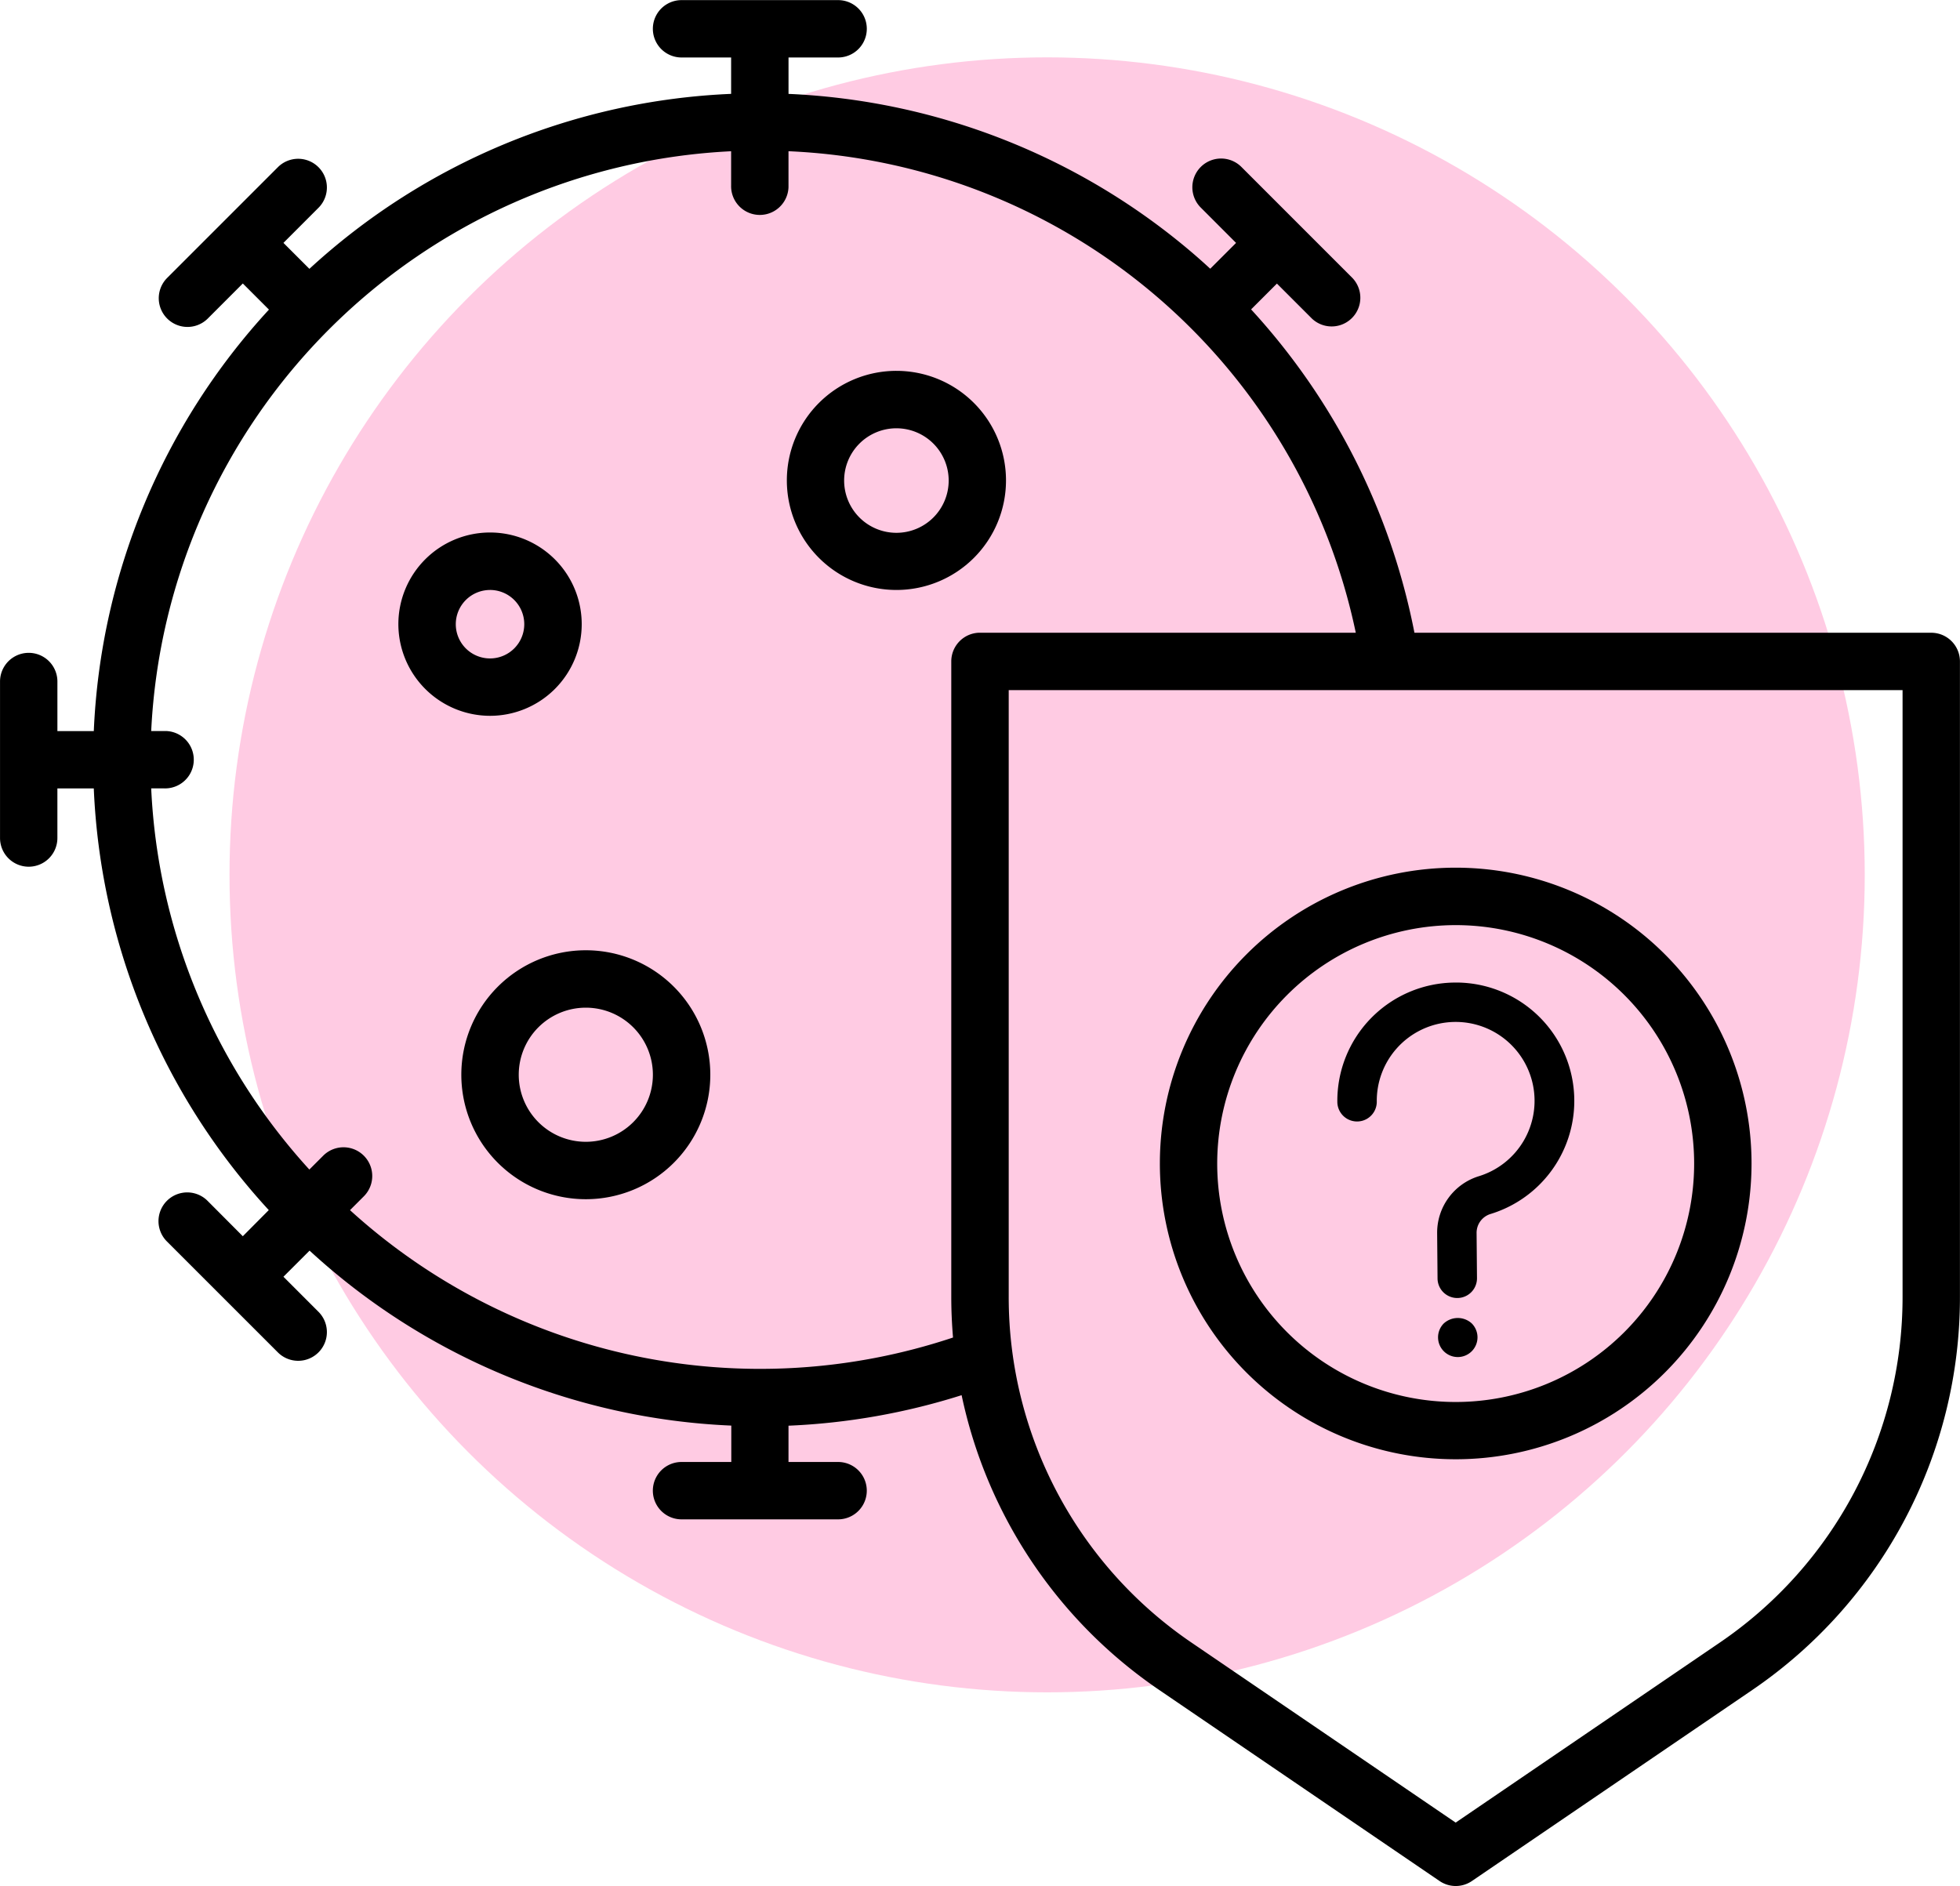 <?xml version="1.0" encoding="UTF-8"?> <svg xmlns="http://www.w3.org/2000/svg" width="136.641" height="131.504" viewBox="0 0 136.641 131.504"><g id="Group_2245" data-name="Group 2245" transform="translate(-737.798 -7731.496)"><circle id="Ellipse_902" data-name="Ellipse 902" cx="57" cy="57" r="57" transform="translate(753.798 7735.496)" fill="#ff50a1" opacity="0.3"></circle><g id="Group_2056" data-name="Group 2056" transform="translate(-811.232 7081.404)"><g id="Group_2055" data-name="Group 2055" transform="translate(1642.262 718.601)"><path id="Path_1122" data-name="Path 1122" d="M1644.044,713.905a8.249,8.249,0,0,0-8.173,8.324,1.375,1.375,0,0,0,2.75-.025,5.5,5.5,0,1,1,7.127,5.2,4.123,4.123,0,0,0-2.919,3.972l.028,3.162a1.375,1.375,0,0,0,2.75-.025l-.028-3.162a1.374,1.374,0,0,1,.991-1.315,8.249,8.249,0,0,0-2.524-16.132Z" transform="translate(-1635.871 -713.904)"></path><path id="Path_1123" data-name="Path 1123" d="M1642.8,736.08a1.375,1.375,0,1,0,1.953-.018A1.444,1.444,0,0,0,1642.8,736.08Z" transform="translate(-1635.389 -712.301)"></path></g><path id="Path_1124" data-name="Path 1124" d="M1581.286,697.457a6.391,6.391,0,1,0-6.388-6.393v.016A6.4,6.4,0,0,0,1581.286,697.457Zm0-8.775a2.387,2.387,0,1,1-2.385,2.389v0A2.389,2.389,0,0,1,1581.286,688.683Z" transform="translate(1.904 2.546)"></path><path id="Path_1125" data-name="Path 1125" d="M1607.762,689.455a7.639,7.639,0,1,0-7.638-7.639A7.639,7.639,0,0,0,1607.762,689.455Zm0-11.273a3.644,3.644,0,1,1-3.644,3.644,3.643,3.643,0,0,1,3.644-3.644Z" transform="translate(3.761 1.773)"></path><path id="Path_1126" data-name="Path 1126" d="M1644.968,747.692a20.624,20.624,0,1,0-20.622-20.626A20.625,20.625,0,0,0,1644.968,747.692Zm0-37.243a16.625,16.625,0,1,1-16.625,16.625h0A16.638,16.638,0,0,1,1644.968,710.449Z" transform="translate(5.544 4.148)"></path><path id="Path_1127" data-name="Path 1127" d="M1578.986,720.486a8.679,8.679,0,1,0,8.679-8.679A8.679,8.679,0,0,0,1578.986,720.486Zm8.679-4.676a4.676,4.676,0,1,1-4.676,4.676A4.676,4.676,0,0,1,1587.665,715.81Z" transform="translate(2.205 4.543)"></path><path id="Path_1128" data-name="Path 1128" d="M1551.031,710.524a2,2,0,0,0,2-2v-3.457h2.537a46.3,46.3,0,0,0,12.2,29.4l-1.81,1.822-2.443-2.452a2,2,0,1,0-2.865,2.8l.034.034,7.718,7.718a2,2,0,0,0,2.831-2.83l-2.443-2.445,1.822-1.821a46.3,46.3,0,0,0,29.4,12.2v2.537h-3.469a2,2,0,0,0,0,4h10.915a2,2,0,0,0,0-4H1604V749.5a46.313,46.313,0,0,0,12.069-2.128,33.117,33.117,0,0,0,13.772,20.553l19.548,13.323a2,2,0,0,0,2.255,0l19.547-13.32a33.135,33.135,0,0,0,14.476-27.4V696.211a2,2,0,0,0-2-2h-36.03a46.455,46.455,0,0,0-11.387-22.546l1.8-1.8,2.444,2.444a2,2,0,0,0,2.815-2.84l-7.718-7.72a2,2,0,0,0-2.866,2.8l.034.034,2.443,2.446-1.8,1.8c-.394-.362-.792-.719-1.2-1.068a46.468,46.468,0,0,0-28.2-11.122V654.1h3.457a2,2,0,0,0,0-4h-10.915a2,2,0,0,0,0,4H1600v2.537a46.3,46.3,0,0,0-29.4,12.2l-1.81-1.81,2.443-2.446a2,2,0,0,0-2.831-2.831l-7.718,7.72a2,2,0,1,0,2.833,2.831l2.441-2.443,1.822,1.822a46.3,46.3,0,0,0-12.211,29.389h-2.537v-3.457a2,2,0,0,0-4,0v10.915A2,2,0,0,0,1551.031,710.524Zm130.636,30a29.128,29.128,0,0,1-12.735,24.094l-18.421,12.556-18.424-12.556a29.133,29.133,0,0,1-12.735-24.094V698.212h62.315ZM1600,660.638v2.372a2,2,0,0,0,4,.134c0-.045,0-.09,0-.134v-2.374a42.285,42.285,0,0,1,39.548,33.573h-26.2a2,2,0,0,0-2,2v44.313c0,.949.043,1.893.122,2.83a42.465,42.465,0,0,1-42.039-8.881l.947-.948a2,2,0,0,0-2.8-2.865l-.035.035-.947.947a42.311,42.311,0,0,1-11.025-26.577h.9a2,2,0,0,0,.135-4q-.068,0-.135,0h-.9A42.535,42.535,0,0,1,1600,660.638Z"></path></g></g></svg> 